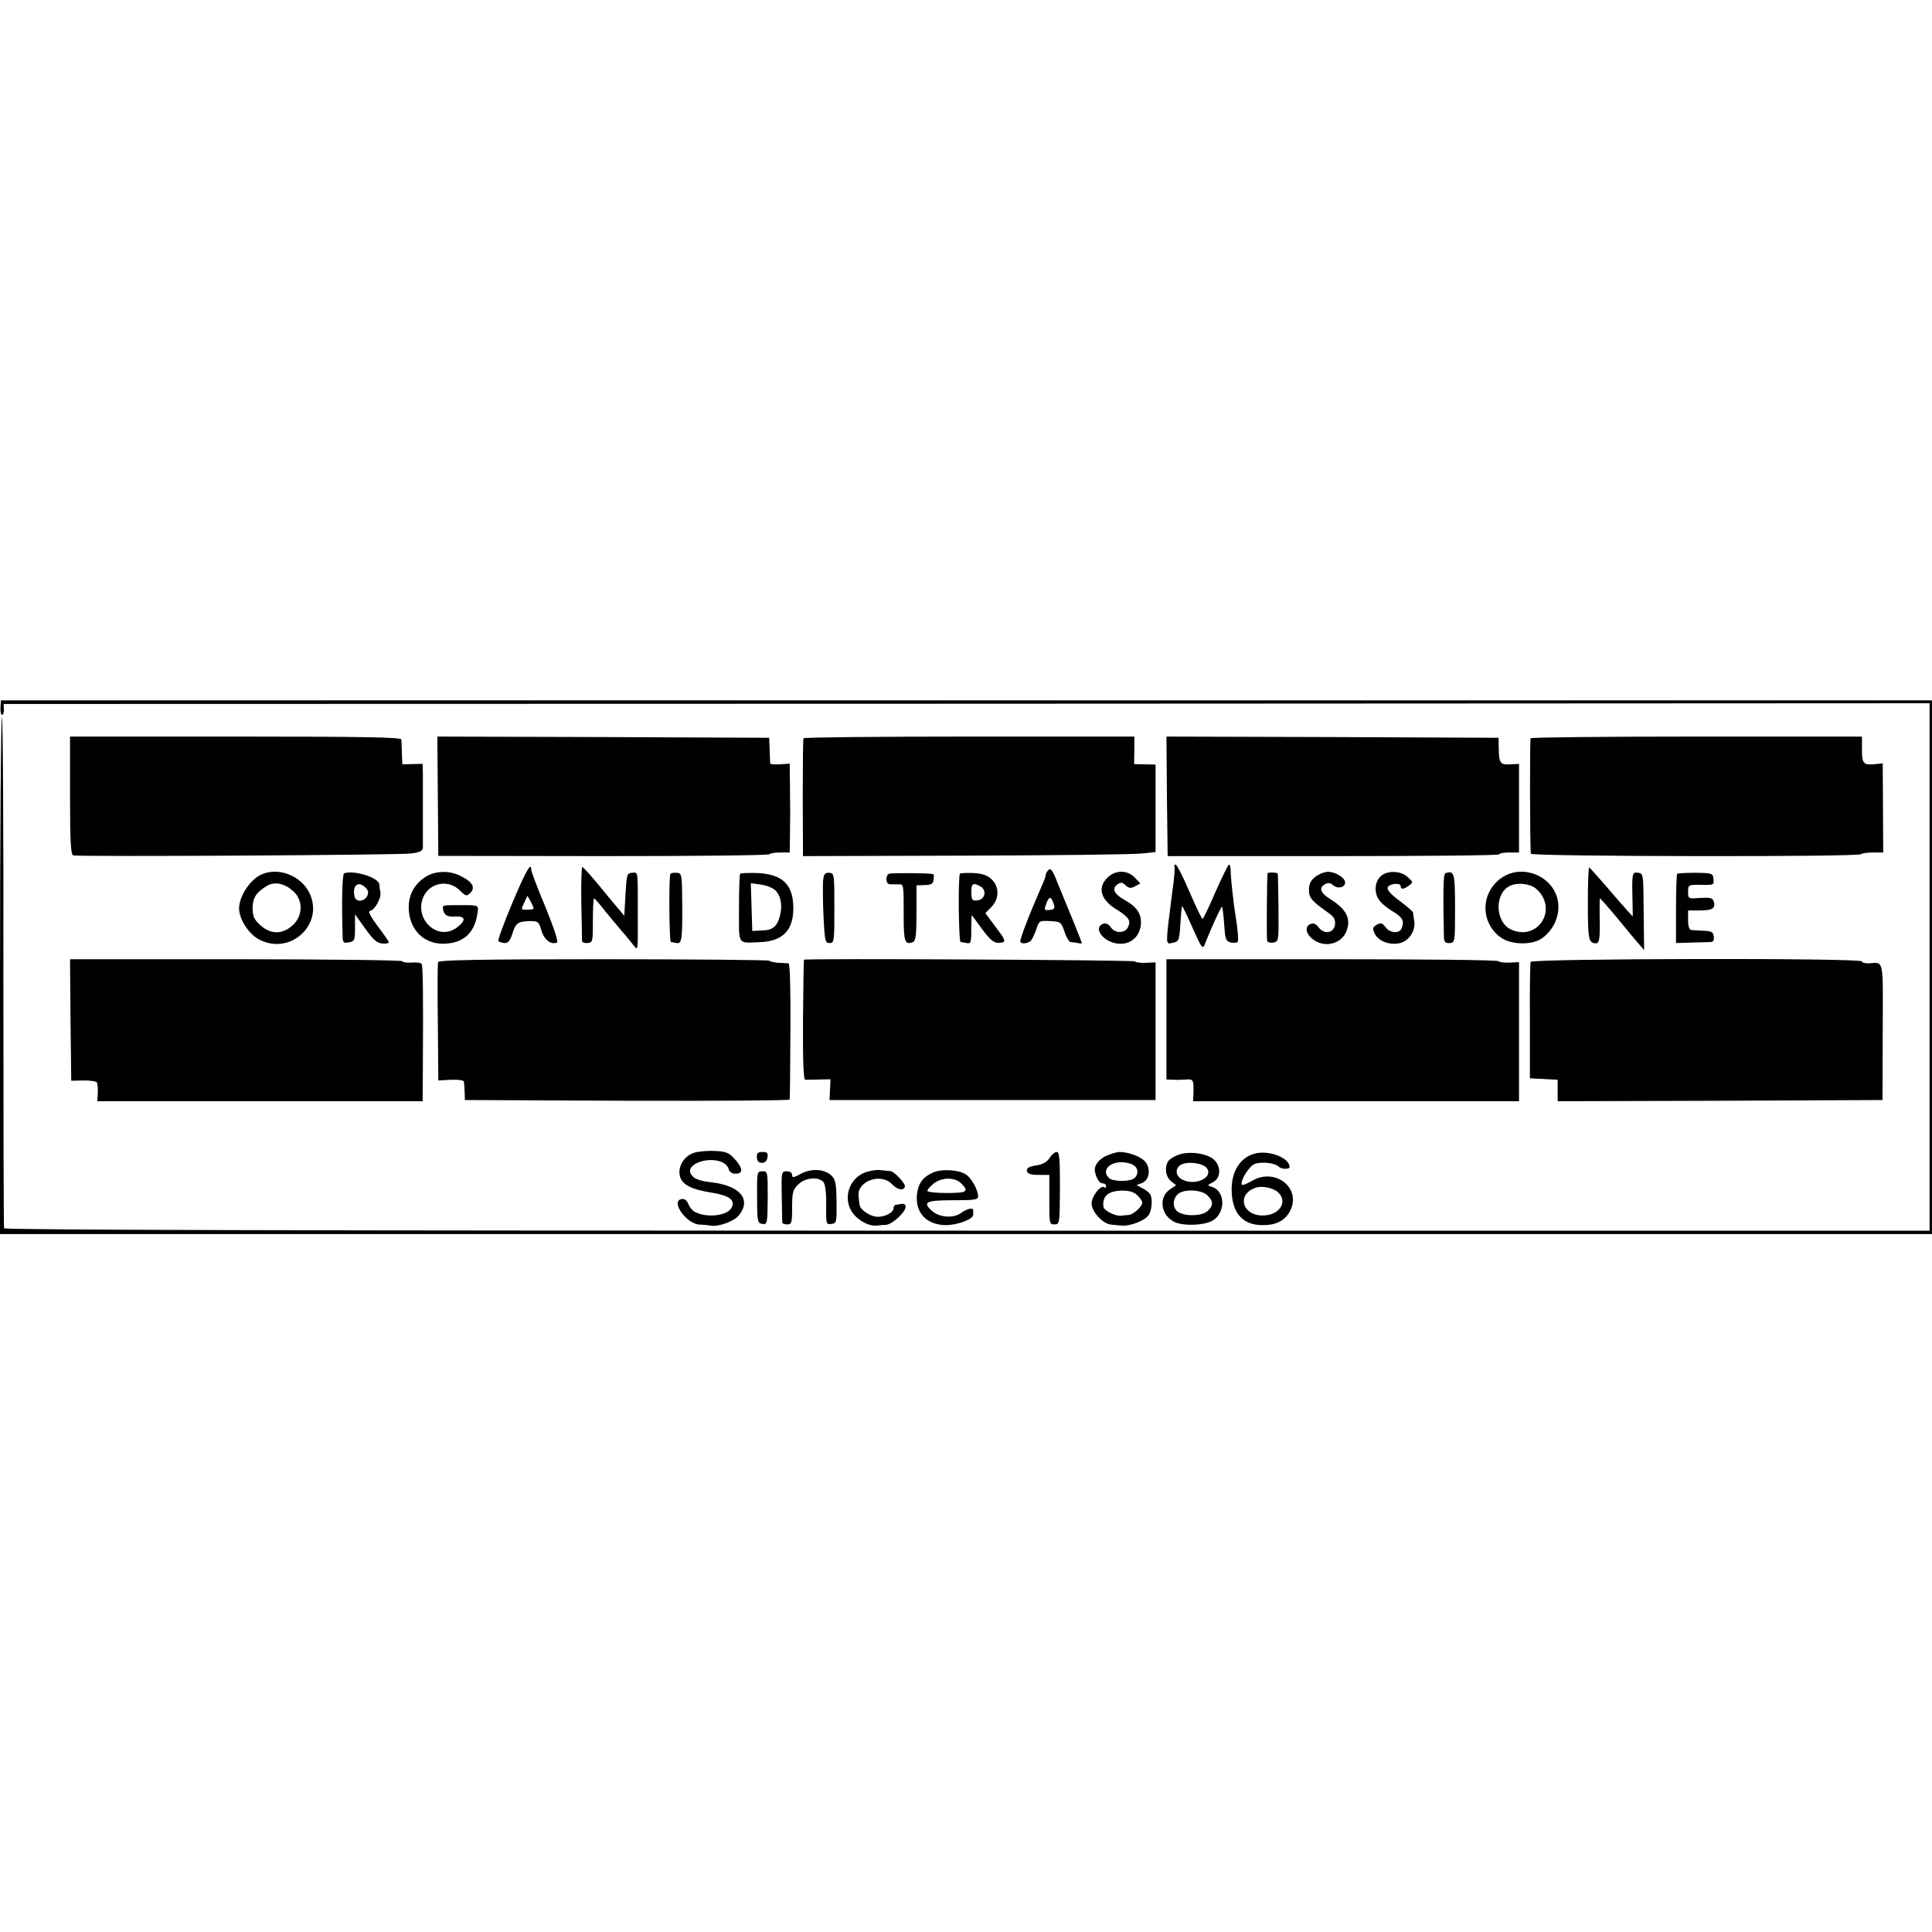 <?xml version="1.0" standalone="no"?>
<!DOCTYPE svg PUBLIC "-//W3C//DTD SVG 20010904//EN"
 "http://www.w3.org/TR/2001/REC-SVG-20010904/DTD/svg10.dtd">
<svg version="1.0" xmlns="http://www.w3.org/2000/svg"
 width="800pt" height="800pt" viewBox="0 0 800 800"
 preserveAspectRatio="xMidYMid meet">
<g transform="translate(0,800) scale(0.1,-0.1)"
fill="#000000" stroke="none">
<path d="M2 5070 c-1 -16 2 -30 7 -30 4 0 8 10 7 23 l-1 22 3988 1 3987 2 0
-1092 0 -1092 -3985 0 c-2786 0 -3985 3 -3988 10 -2 6 -3 485 -3 1064 1 578
-2 1052 -6 1052 -4 0 -8 -481 -8 -1070 l0 -1070 4000 0 4000 0 0 1105 0 1105
-3998 0 -3998 0 -2 -30z"/>
<path d="M290 4706 c0 -186 3 -245 13 -248 19 -6 1346 1 1400 8 37 5 47 10 48
25 0 10 0 75 0 144 0 69 0 142 0 164 l-1 38 -42 -1 -42 -1 -2 45 c0 25 -2 51
-2 58 -2 9 -146 12 -687 12 l-685 0 0 -244z"/>
<path d="M1813 4703 l2 -247 683 -1 c376 0 686 3 689 8 2 4 22 7 44 7 l39 0 1
65 c0 36 1 81 1 100 0 19 -1 73 -1 119 l-1 84 -40 -3 c-22 -1 -40 0 -41 4 0 3
-1 29 -2 56 l-2 50 -687 3 -687 2 2 -247z"/>
<path d="M3327 4943 c-2 -5 -3 -116 -3 -248 l1 -240 675 2 c371 1 700 5 730 9
l55 6 0 181 0 181 -44 1 -45 1 1 57 0 57 -683 0 c-376 0 -685 -3 -687 -7z"/>
<path d="M4832 4703 l3 -248 683 0 c376 0 686 3 689 7 2 5 22 8 44 8 l39 0 0
184 0 183 -36 -2 c-42 -2 -47 5 -48 64 l-1 46 -688 3 -687 2 2 -247z"/>
<path d="M6338 4943 c-4 -7 -3 -452 1 -478 1 -12 1355 -14 1367 -2 4 4 26 7
50 7 l42 0 -1 185 -1 184 -30 -3 c-50 -5 -56 1 -56 60 l0 54 -684 0 c-377 0
-686 -3 -688 -7z"/>
<path d="M4863 4413 c3 -5 -1 -53 -9 -108 -28 -218 -28 -215 -3 -210 31 6 32
7 37 82 2 38 5 69 7 71 1 1 21 -39 43 -90 38 -85 42 -90 51 -68 32 82 71 164
72 155 5 -30 7 -55 10 -97 3 -39 8 -47 27 -51 12 -2 24 -1 27 3 4 7 1 46 -9
109 -8 47 -20 156 -20 184 0 15 -3 27 -7 27 -3 0 -28 -50 -55 -111 -26 -61
-51 -112 -54 -114 -3 -2 -27 48 -54 111 -27 63 -53 114 -58 114 -5 0 -7 -3 -5
-7z"/>
<path d="M2121 4260 c-35 -83 -61 -154 -57 -157 4 -4 15 -7 25 -8 14 -1 23 9
32 37 15 47 23 52 72 54 35 0 38 -2 49 -39 11 -38 39 -60 64 -50 7 3 -11 57
-47 146 -33 78 -59 148 -59 155 0 36 -22 -3 -79 -138z m89 -21 c0 -4 -11 -6
-25 -6 -29 0 -29 -2 -13 32 l12 26 13 -23 c7 -13 12 -26 13 -29z"/>
<path d="M2407 4263 c2 -82 3 -153 3 -159 0 -6 10 -10 23 -9 21 2 22 5 22 93
0 51 2 92 5 92 3 -1 22 -22 42 -48 21 -26 49 -60 64 -77 14 -16 37 -43 50 -60
28 -35 25 -44 25 115 0 192 2 177 -23 176 -22 -1 -23 -6 -28 -89 l-5 -89 -20
24 c-11 12 -49 58 -84 101 -35 42 -66 77 -70 77 -3 0 -5 -66 -4 -147z"/>
<path d="M4342 4398 c-7 -7 -12 -16 -12 -21 0 -5 -6 -23 -14 -40 -58 -133 -95
-230 -91 -237 6 -9 24 -8 41 2 6 4 16 25 24 47 13 39 13 39 58 37 44 -2 46 -4
60 -44 7 -23 19 -42 25 -43 7 0 20 -2 30 -4 9 -2 17 -2 17 0 0 1 -16 42 -36
91 -20 49 -49 119 -64 156 -20 52 -29 65 -38 56z m22 -143 c5 -17 1 -21 -18
-23 -23 -2 -23 0 -13 28 12 31 20 29 31 -5z"/>
<path d="M6575 4261 c0 -148 3 -163 29 -167 19 -3 22 16 20 109 -1 42 0 77 1
77 2 0 32 -34 67 -76 34 -42 75 -90 89 -107 l27 -31 -2 159 c-1 156 -1 158
-23 161 -25 4 -26 0 -23 -121 l1 -60 -23 25 c-13 14 -52 59 -87 100 -36 41
-67 76 -70 78 -4 1 -6 -65 -6 -147z"/>
<path d="M1085 4380 c-48 -20 -95 -90 -95 -142 0 -42 38 -103 79 -126 129 -73
276 59 212 191 -34 70 -126 107 -196 77z m134 -75 c37 -37 34 -100 -8 -137
-42 -38 -90 -38 -133 1 -25 23 -32 36 -32 69 0 44 14 66 58 93 34 21 78 11
115 -26z"/>
<path d="M1425 4384 c-8 -3 -11 -123 -6 -268 1 -19 5 -22 26 -18 23 4 25 9 25
60 l0 56 43 -60 c32 -45 48 -59 70 -61 15 -1 27 1 27 5 0 4 -21 34 -46 67 -30
40 -41 61 -32 63 20 4 48 54 43 78 -2 10 -4 25 -4 31 -2 29 -104 61 -146 47z
m89 -60 c12 -12 13 -20 6 -35 -13 -24 -47 -25 -52 -1 -10 46 16 67 46 36z"/>
<path d="M1759 4367 c-48 -32 -71 -81 -66 -140 8 -87 72 -142 158 -134 73 6
115 48 126 125 5 35 8 34 -72 34 -70 0 -73 0 -71 -14 4 -27 17 -36 51 -33 43
2 46 -15 9 -44 -81 -64 -186 37 -138 131 29 55 103 66 148 21 25 -25 28 -25
44 -10 21 22 9 45 -39 69 -48 25 -109 23 -150 -5z"/>
<path d="M2776 4381 c-7 -11 -5 -281 2 -282 4 0 14 -2 24 -4 21 -4 24 14 23
165 -1 121 -2 125 -24 126 -12 1 -23 -1 -25 -5z"/>
<path d="M3065 4382 c-3 -3 -5 -68 -5 -144 0 -156 -9 -143 90 -139 91 4 135
49 135 140 0 98 -44 141 -149 146 -36 1 -68 0 -71 -3z m146 -69 c23 -23 30
-64 18 -107 -12 -44 -30 -58 -76 -59 l-38 -2 -3 99 -3 99 42 -6 c23 -3 50 -14
60 -24z"/>
<path d="M3408 4351 c-1 -20 -1 -85 2 -146 5 -102 7 -110 25 -110 19 0 20 7
20 145 0 142 -1 145 -22 146 -17 1 -22 -5 -25 -35z"/>
<path d="M3682 4382 c-16 -5 -15 -42 1 -43 6 -1 22 -1 35 -1 25 1 24 6 24
-140 0 -98 6 -112 38 -99 12 5 15 28 15 121 l0 114 34 1 c27 1 35 5 37 23 2
12 1 23 -4 23 -20 4 -170 5 -180 1z"/>
<path d="M3975 4382 c-8 -8 -6 -282 3 -283 4 0 15 -2 25 -4 18 -3 19 0 19 73
0 23 1 42 2 42 1 0 19 -25 41 -55 40 -54 55 -65 87 -57 13 3 8 15 -28 62 l-44
59 25 25 c33 34 34 84 1 115 -18 17 -39 24 -75 26 -27 1 -53 0 -56 -3z m84
-52 c28 -15 21 -54 -10 -58 -23 -3 -26 0 -27 32 -1 37 7 43 37 26z"/>
<path d="M4585 4365 c-42 -41 -27 -92 40 -132 50 -31 59 -46 45 -74 -14 -25
-54 -24 -71 2 -9 13 -20 18 -31 14 -43 -17 -1 -74 58 -82 52 -7 92 25 98 77 4
44 -15 74 -65 102 -45 25 -57 48 -33 65 15 11 21 10 35 -3 14 -13 22 -13 39
-4 l22 12 -23 24 c-31 33 -82 32 -114 -1z"/>
<path d="M5249 4385 c-3 -1 -5 -272 -2 -281 2 -6 14 -9 26 -7 22 4 22 8 21
141 -1 75 -2 140 -3 144 -1 5 -30 7 -42 3z"/>
<path d="M5446 4369 c-19 -15 -26 -30 -26 -54 0 -33 12 -47 85 -98 19 -14 25
-26 23 -45 -4 -36 -45 -43 -68 -12 -10 14 -22 19 -33 14 -25 -9 -21 -40 9 -63
47 -37 116 -21 138 30 22 52 3 92 -61 133 -46 28 -54 49 -26 65 13 7 23 5 34
-5 18 -16 49 -9 49 12 0 19 -40 44 -71 44 -14 0 -38 -9 -53 -21z"/>
<path d="M5727 4379 c-27 -16 -38 -53 -26 -88 7 -20 28 -41 60 -61 48 -29 55
-42 43 -74 -9 -23 -50 -20 -67 5 -13 17 -19 19 -36 10 -17 -10 -19 -15 -9 -36
14 -31 59 -49 101 -41 40 7 70 52 63 93 -2 15 -5 31 -5 35 -1 4 -26 26 -56 48
-36 27 -52 45 -49 55 7 17 54 21 54 5 0 -14 13 -13 34 3 18 13 18 15 -5 35
-24 24 -72 28 -102 11z"/>
<path d="M5985 4384 c-9 -3 -10 -77 -6 -265 1 -20 6 -25 24 -24 22 2 22 4 22
145 0 146 -3 157 -40 144z"/>
<path d="M6219 4366 c-88 -60 -91 -184 -6 -247 43 -32 132 -34 174 -3 42 32
67 80 66 132 -2 113 -139 182 -234 118z m144 -48 c90 -83 5 -217 -106 -167
-64 29 -70 143 -10 178 32 19 90 13 116 -11z"/>
<path d="M6945 4382 c-3 -3 -5 -69 -5 -146 l0 -141 63 2 c34 1 70 2 79 2 13 1
17 8 14 24 -2 18 -10 22 -42 23 -21 1 -45 2 -51 3 -8 1 -13 16 -13 41 l0 40
49 0 c52 0 66 9 57 38 -5 14 -15 16 -56 14 -49 -4 -50 -4 -50 25 0 29 1 30 54
29 52 -1 54 0 51 24 -2 24 -5 25 -74 26 -39 0 -73 -2 -76 -4z"/>
<path d="M292 3777 l3 -252 50 1 c28 0 53 -3 56 -8 3 -5 5 -24 4 -43 l-2 -35
673 0 674 0 1 138 c2 316 0 422 -5 430 -3 6 -22 8 -41 6 -19 -1 -37 1 -40 6
-3 4 -313 8 -690 8 l-685 0 2 -251z"/>
<path d="M1814 4016 c-2 -6 -3 -119 -1 -251 l2 -239 53 3 c31 1 52 -2 53 -8 1
-6 2 -26 3 -43 l1 -33 673 -3 c369 -1 672 1 672 5 1 5 2 133 3 286 1 179 -2
277 -8 278 -5 0 -23 2 -40 2 -16 1 -35 5 -40 9 -6 3 -315 6 -688 6 -498 0
-680 -3 -683 -12z"/>
<path d="M3329 4026 c-1 -1 -3 -112 -4 -248 -1 -168 2 -248 9 -249 6 0 32 0
58 1 l47 1 -2 -43 -2 -43 675 0 675 0 0 285 0 285 -43 -2 c-23 0 -42 2 -42 6
0 6 -1364 13 -1371 7z"/>
<path d="M4830 3779 l0 -249 28 -1 c15 -1 39 0 55 1 28 2 30 -2 29 -57 l-2
-33 675 0 675 0 0 288 0 288 -40 -2 c-22 -1 -42 2 -45 6 -3 5 -313 8 -690 8
l-685 0 0 -249z"/>
<path d="M6338 4017 c-2 -7 -4 -118 -3 -247 l0 -235 58 -3 57 -3 0 -45 0 -44
673 2 672 3 1 283 c1 309 6 287 -58 283 -16 0 -28 3 -28 8 0 15 -1368 12
-1372 -2z"/>
<path d="M2879 3228 c-44 -11 -73 -56 -64 -97 8 -36 48 -57 135 -70 71 -12 96
-31 79 -62 -17 -34 -104 -43 -152 -17 -10 5 -22 20 -27 33 -6 15 -16 22 -27
20 -49 -7 19 -104 75 -106 15 0 35 -2 44 -4 33 -6 99 18 118 43 52 65 5 122
-112 136 -57 7 -76 15 -88 36 -20 38 67 72 127 49 14 -5 27 -18 30 -29 3 -13
14 -20 29 -20 32 0 31 22 -3 60 -23 26 -37 32 -78 34 -27 2 -66 -1 -86 -6z"/>
<path d="M3134 3208 c1 -16 7 -23 21 -23 13 0 21 8 23 23 3 18 -1 22 -21 22
-19 0 -24 -5 -23 -22z"/>
<path d="M4346 3205 c-11 -17 -29 -27 -57 -31 -29 -5 -39 -11 -37 -23 2 -11
15 -16 48 -16 l45 0 0 -102 c0 -99 0 -103 21 -103 22 0 22 3 23 150 0 120 -2
150 -13 150 -8 0 -21 -11 -30 -25z"/>
<path d="M4583 3215 c-33 -14 -54 -42 -49 -66 6 -30 19 -49 32 -49 8 0 14 -5
14 -12 0 -6 -3 -8 -7 -5 -13 14 -53 -36 -53 -66 0 -35 48 -86 82 -88 13 -1 33
-3 44 -4 32 -3 93 20 109 42 15 19 19 71 7 89 -4 6 -18 17 -32 24 l-24 13 22
8 c29 11 38 53 18 84 -15 23 -70 45 -111 45 -11 -1 -34 -7 -52 -15z m101 -35
c28 -10 34 -38 14 -58 -7 -7 -30 -12 -53 -12 -23 0 -46 5 -53 12 -41 41 26 83
92 58z m26 -130 c11 -11 20 -24 20 -30 0 -16 -38 -50 -57 -51 -10 -1 -25 -2
-33 -3 -22 -2 -70 22 -71 37 -5 45 20 66 79 67 29 0 48 -6 62 -20z"/>
<path d="M4884 3220 c-17 -6 -37 -17 -44 -25 -19 -23 -15 -67 9 -86 l21 -17
-24 -16 c-52 -33 -39 -113 22 -138 39 -15 114 -12 150 6 57 30 58 123 1 141
-21 7 -21 7 2 19 34 16 37 65 6 94 -27 25 -96 36 -143 22z m113 -57 c29 -38
-47 -75 -100 -48 -31 15 -33 49 -5 63 29 14 89 6 105 -15z m3 -113 c25 -25 25
-42 0 -65 -22 -20 -87 -23 -119 -5 -25 13 -28 52 -5 74 23 24 99 21 124 -4z"/>
<path d="M5195 3223 c-59 -16 -95 -72 -95 -147 0 -98 45 -150 130 -149 56 0
93 20 113 61 46 94 -64 179 -159 122 -20 -11 -38 -19 -41 -16 -11 11 28 77 52
86 28 11 84 5 100 -11 11 -11 45 -12 45 -1 -1 38 -86 71 -145 55z m96 -159
c44 -39 8 -96 -60 -97 -88 -2 -112 89 -31 115 26 9 72 -1 91 -18z"/>
<path d="M3317 3140 c-31 -17 -37 -18 -37 -5 0 9 -9 15 -22 15 -22 0 -23 -2
-21 -102 1 -57 2 -106 2 -110 1 -5 10 -8 21 -8 18 0 20 7 20 70 0 62 3 74 25
95 28 29 85 34 105 10 7 -9 12 -45 11 -95 -1 -79 0 -81 22 -78 21 3 22 7 21
91 -1 74 -4 92 -20 108 -29 29 -83 32 -127 9z"/>
<path d="M3579 3144 c-68 -28 -91 -116 -44 -172 25 -30 66 -50 95 -47 8 1 25
3 38 3 27 2 82 53 82 75 0 9 -7 14 -17 12 -10 -2 -21 -4 -25 -4 -5 -1 -8 -7
-8 -14 0 -19 -41 -39 -73 -35 -30 4 -66 31 -68 50 -1 7 -3 23 -4 36 -6 61 92
97 138 49 23 -24 48 -29 54 -11 4 12 -44 64 -61 65 -6 0 -24 2 -41 4 -16 2
-46 -3 -66 -11z"/>
<path d="M3864 3145 c-42 -18 -62 -45 -67 -90 -8 -77 39 -127 120 -128 48 0
113 25 113 43 0 6 0 13 0 18 0 13 -25 8 -51 -11 -32 -23 -90 -18 -120 9 -40
36 -26 44 86 44 90 0 105 2 105 16 0 28 -30 81 -54 93 -32 18 -98 21 -132 6z
m116 -45 c34 -34 24 -40 -60 -40 -44 0 -80 4 -80 9 0 5 12 19 26 30 34 27 88
27 114 1z"/>
<path d="M3135 3043 c0 -102 2 -108 22 -111 20 -3 21 1 22 107 0 109 0 111
-22 111 -22 0 -23 -3 -22 -107z"/>
</g>
</svg>
